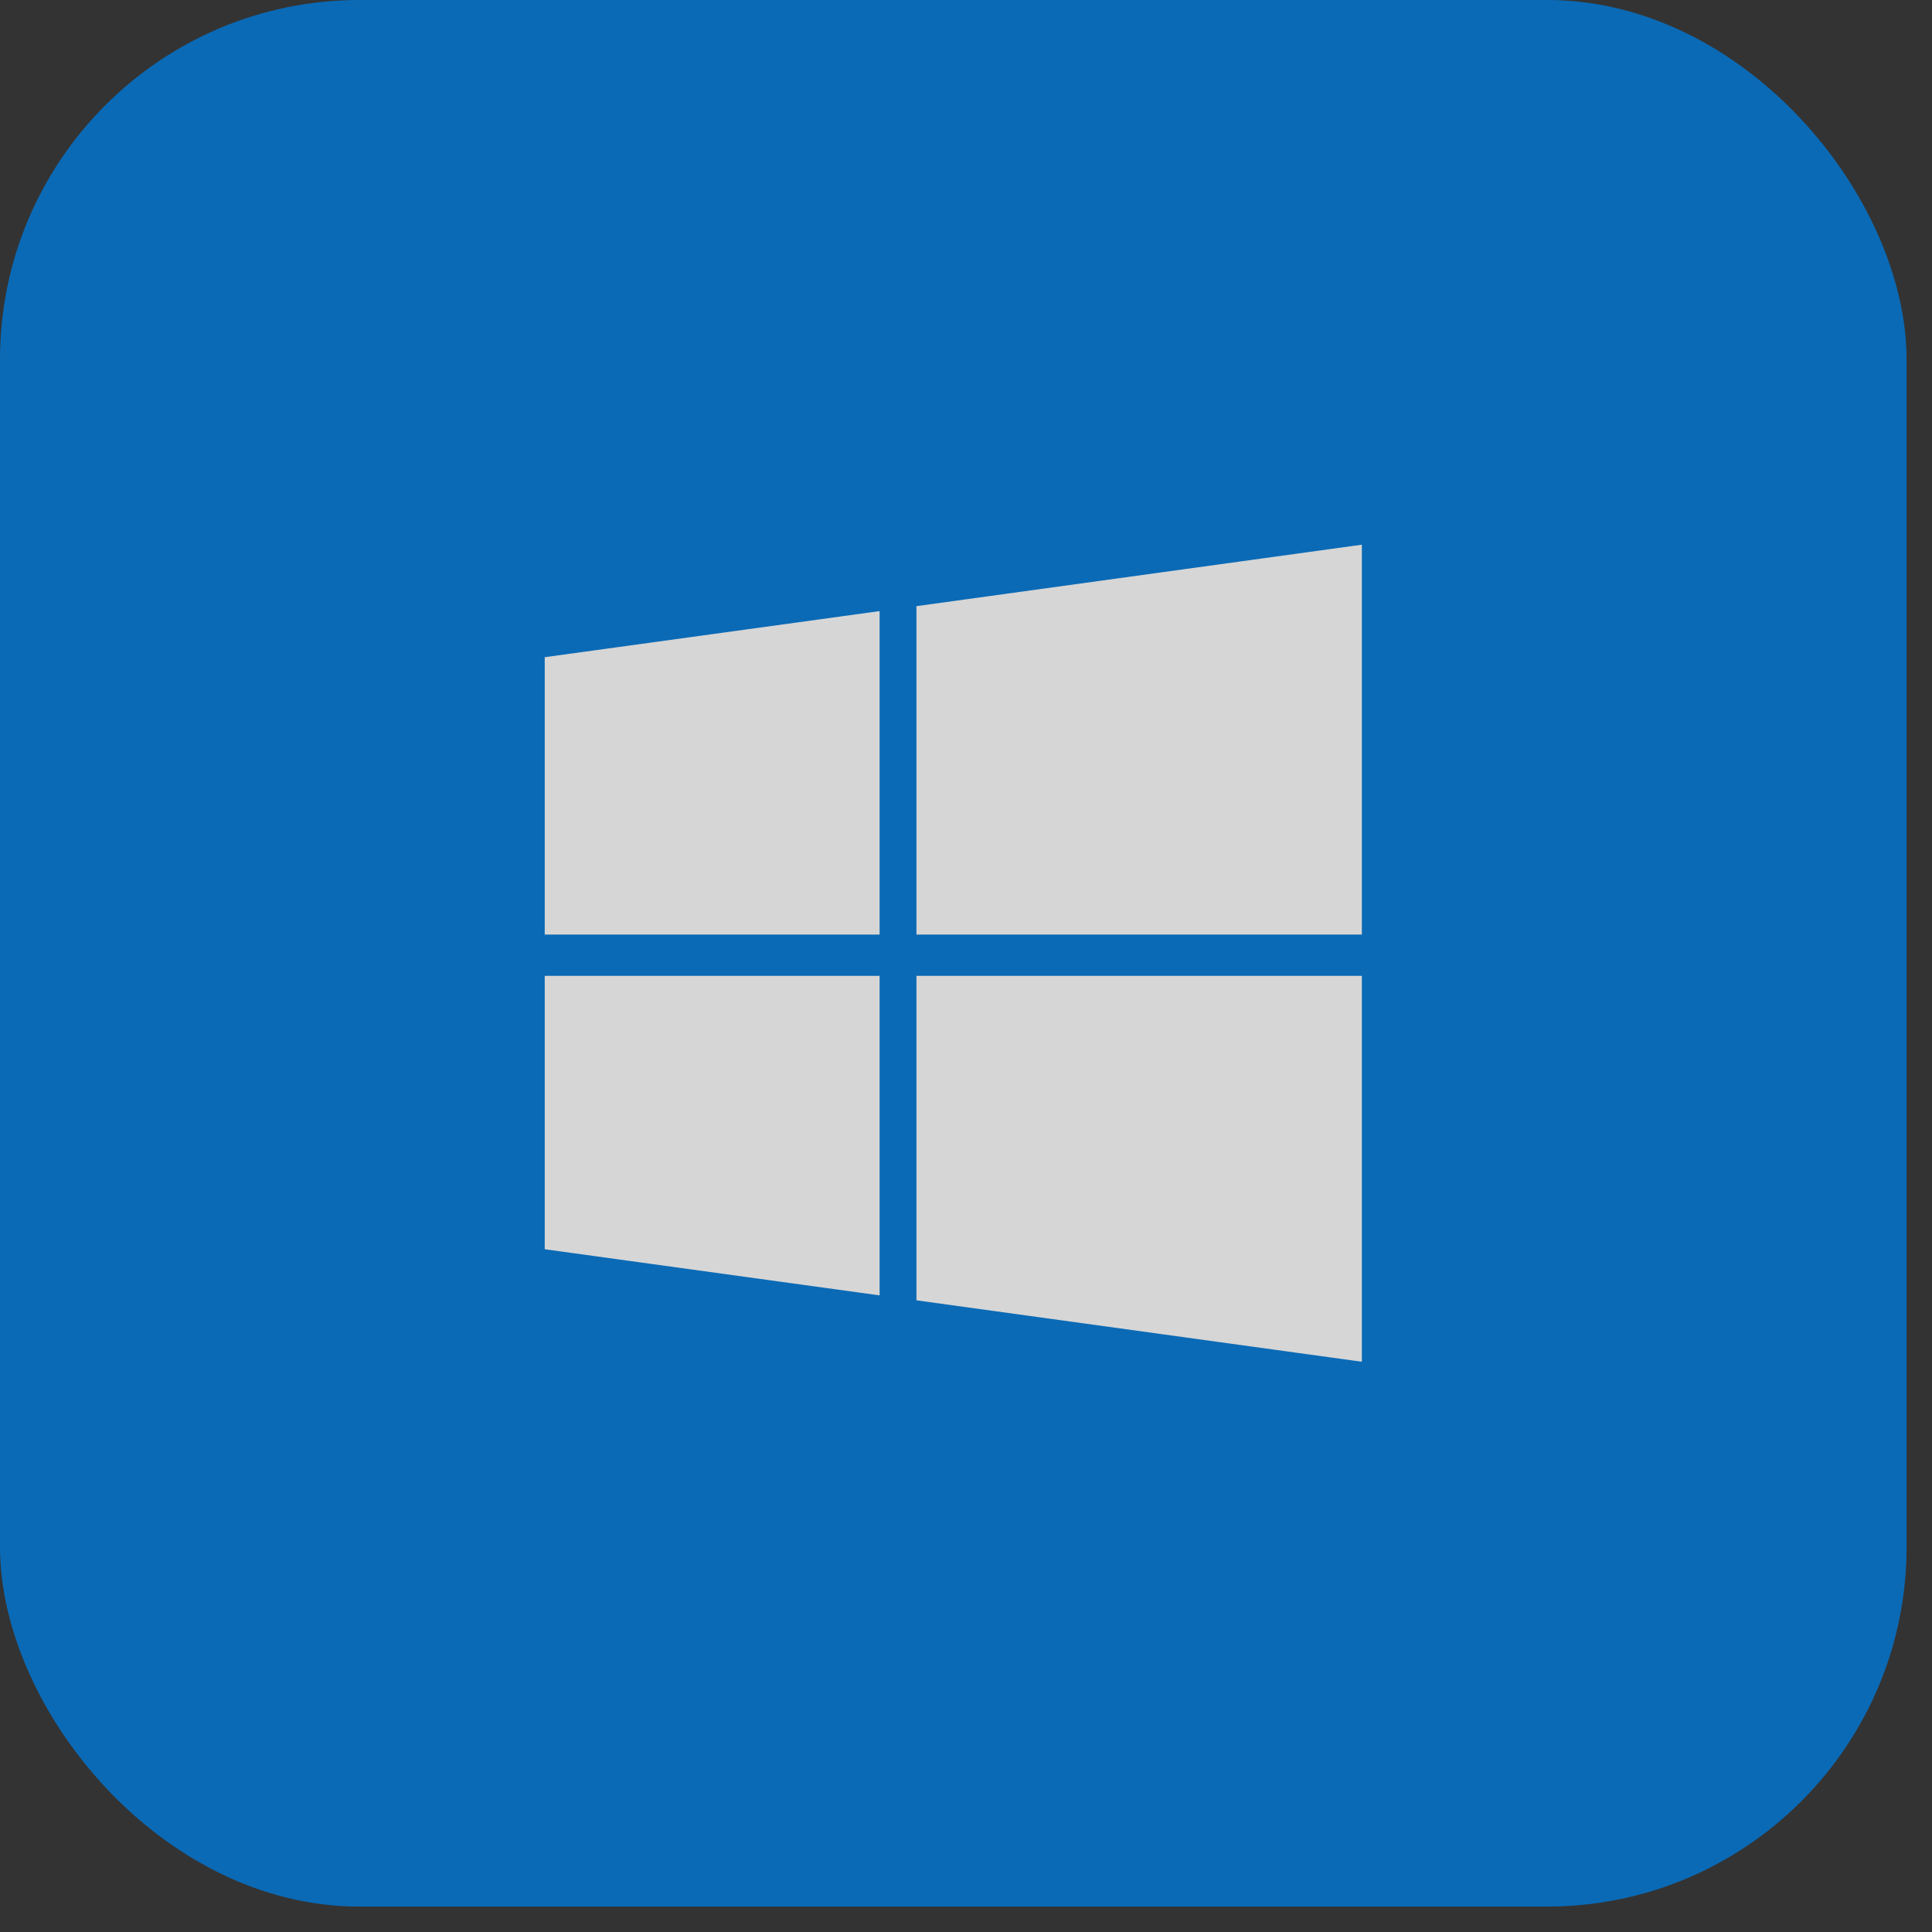 <svg width="43" height="43" viewBox="0 0 43 43" fill="none" xmlns="http://www.w3.org/2000/svg">
<rect x="0" y="0" width="43" height="43" fill="#333333" stroke="none"/>
<g opacity="0.8">
<rect width="42.434" height="42.434" rx="8" fill="#0078D7"/>
<path d="M12.124 14.627L19.577 13.601V20.801H12.124V14.628V14.627ZM12.124 27.804L19.577 28.831V21.719H12.124V27.804ZM20.397 28.941L30.31 30.308V21.719H20.397V28.941ZM20.397 13.491V20.801H30.31V12.123L20.397 13.491Z" fill="white"/>
</g>
</svg>
